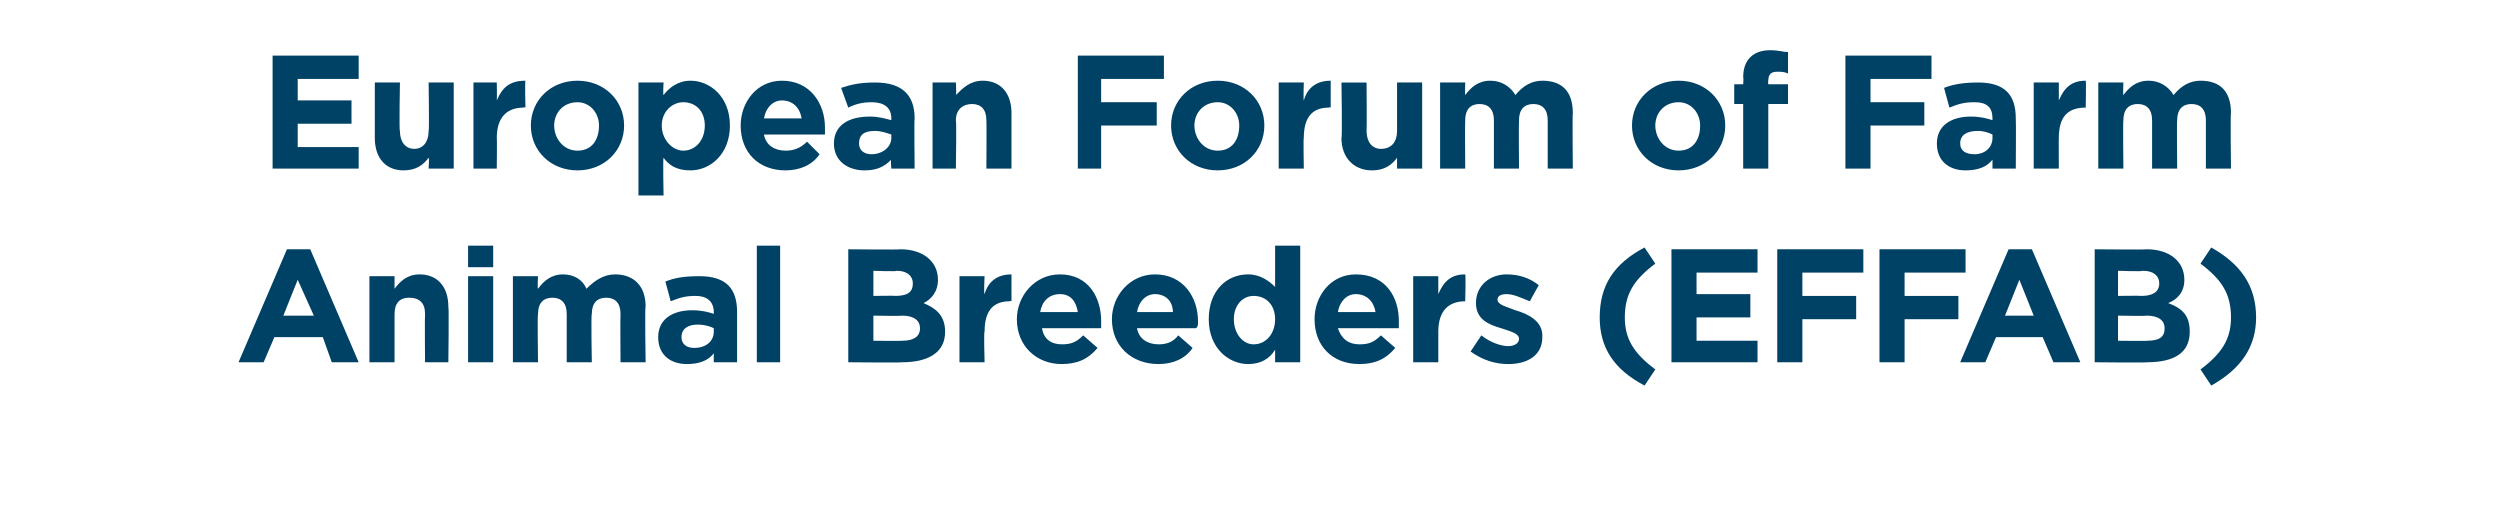 <?xml version="1.0" standalone="no"?><!DOCTYPE svg PUBLIC "-//W3C//DTD SVG 1.1//EN" "http://www.w3.org/Graphics/SVG/1.1/DTD/svg11.dtd"><svg xmlns="http://www.w3.org/2000/svg" version="1.1" width="139.4px" height="28.6px" viewBox="0 -2 139.4 28.6" style="top:-2px"><desc>European Forum of Farm Animal Breeders (EFFAB)</desc><defs/><g id="Polygon120324"><path d="m18.5 18.2l-.5-1.4h-2.7l-.6 1.4h-1.4l2.7-6.3h1.3l2.7 6.3h-1.5zm-1.9-4.6l-.8 2h1.7l-.9-2zm7.1 4.6s-.02-2.66 0-2.7c0-.6-.3-.9-.9-.9c-.5 0-.8.3-.8.9v2.7h-1.4v-4.8h1.4v.7c.3-.4.7-.8 1.4-.8c1 0 1.6.7 1.6 1.8c.04.01 0 3.1 0 3.1h-1.3zm2.4-5.3v-1.2h1.4v1.2h-1.4zm0 5.3v-4.8h1.4v4.8h-1.4zm8.5 0s-.02-2.66 0-2.7c0-.6-.3-.9-.8-.9c-.5 0-.8.3-.8.9c-.05.04 0 2.7 0 2.7h-1.4v-2.7c0-.6-.3-.9-.8-.9c-.5 0-.8.3-.8.9c-.04.04 0 2.7 0 2.7h-1.4v-4.8h1.4s-.04.69 0 .7c.3-.4.7-.8 1.4-.8c.6 0 1.1.3 1.3.8c.5-.5 1-.8 1.6-.8c1 0 1.7.6 1.7 1.8c-.05-.01 0 3.1 0 3.1h-1.4zm5.2 0v-.5c-.3.4-.8.6-1.5.6c-.9 0-1.6-.5-1.6-1.5c0-1 .8-1.5 1.9-1.5c.5 0 .9.1 1.2.2v-.1c0-.6-.4-.9-1-.9c-.6 0-.9.1-1.4.3l-.3-1.1c.5-.2 1-.3 1.9-.3c1.5 0 2.1.7 2.1 2v2.8h-1.3zm0-1.9c-.2-.1-.5-.2-.9-.2c-.5 0-.9.2-.9.7c0 .4.3.6.7.6c.7 0 1.1-.4 1.1-.9v-.2zm2.4 1.9v-6.5h1.3v6.5h-1.3zm8.1 0c.01.03-3 0-3 0v-6.3s2.93.03 2.9 0c1.3 0 2.1.7 2.1 1.7c0 .7-.4 1.1-.8 1.3c.7.3 1.2.7 1.2 1.6c0 1.2-1 1.7-2.4 1.7zm.6-4.4c0-.4-.3-.7-.9-.7c.03.05-1.3 0-1.3 0v1.4s1.24-.02 1.2 0c.7 0 1-.2 1-.7zm.4 2.5c0-.4-.3-.7-1-.7c-.04.03-1.6 0-1.6 0v1.4s1.61.02 1.6 0c.6 0 1-.2 1-.7zm5-1.5c-.9 0-1.4.5-1.4 1.7c-.05-.05 0 1.7 0 1.7h-1.4v-4.8h1.4s-.05.98 0 1c.2-.7.7-1.1 1.5-1.1v1.5s-.08-.05-.1 0zm5.1 1.5h-3.3c.1.6.5.9 1.1.9c.5 0 .8-.1 1.2-.5l.8.7c-.5.6-1.1.9-2 .9c-1.4 0-2.5-1-2.5-2.5c0-1.3 1-2.5 2.4-2.5c1.6 0 2.3 1.3 2.3 2.6v.4zm-2.3-1.9c-.6 0-1 .4-1.1 1h2.1c-.1-.6-.4-1-1-1zm7.6 1.9h-3.3c.1.6.6.9 1.2.9c.4 0 .8-.1 1.1-.5l.8.7c-.4.6-1.1.9-1.9.9c-1.5 0-2.6-1-2.6-2.5c0-1.3 1-2.5 2.4-2.5c1.6 0 2.4 1.3 2.4 2.6v.1c0 .1 0 .2-.1.3zm-2.3-1.9c-.5 0-.9.4-1 1h2c0-.6-.4-1-1-1zm6.7 3.8v-.7c-.3.5-.8.8-1.5.8c-1.1 0-2.2-.9-2.2-2.5c0-1.6 1-2.5 2.2-2.5c.7 0 1.2.4 1.5.7v-2.3h1.4v6.5h-1.4zm0-2.4c0-.8-.5-1.3-1.2-1.3c-.6 0-1.1.5-1.1 1.3c0 .8.5 1.4 1.1 1.4c.7 0 1.2-.6 1.2-1.4zm6.9.5h-3.4c.2.6.6.9 1.2.9c.5 0 .8-.1 1.2-.5l.8.7c-.5.6-1.1.9-2 .9c-1.5 0-2.5-1-2.5-2.5c0-1.3.9-2.5 2.3-2.5c1.7 0 2.4 1.3 2.4 2.6v.4zm-2.4-1.9c-.5 0-.9.4-1 1h2.1c-.1-.6-.5-1-1.1-1zm6.1.4c-.9 0-1.5.5-1.5 1.7v1.7h-1.4v-4.8h1.4v1c.3-.7.7-1.1 1.5-1.1c.04.02 0 1.5 0 1.5c0 0-.03-.05 0 0zm2.4 3.5c-.7 0-1.4-.2-2.1-.7l.6-.9c.5.4 1.1.6 1.5.6c.4 0 .6-.2.6-.4c0-.3-.4-.4-1-.6c-.7-.2-1.4-.5-1.4-1.4c0-1 .8-1.6 1.7-1.6c.7 0 1.3.2 1.8.6l-.5.9c-.5-.2-.9-.4-1.3-.4c-.3 0-.5.1-.5.3c0 .3.5.4 1 .6c.7.2 1.5.6 1.5 1.4v.1c0 1-.8 1.5-1.9 1.5zm6.5-2.6c0 1.2.5 2 1.7 2.9l-.6.9c-1.7-.9-2.5-2.1-2.5-3.8c0-1.8.8-3 2.5-3.9l.6.9c-1.2.9-1.7 1.7-1.7 3zm2.6 2.5v-6.3h4.8v1.3h-3.4v1.2h3v1.3h-3v1.3h3.4v1.2h-4.8zm7.3-5v1.3h3v1.3h-3v2.4h-1.4v-6.3h4.8v1.3h-3.4zm5.7 0v1.3h3v1.3h-3v2.4h-1.4v-6.3h4.8v1.3h-3.4zm8.3 5l-.6-1.4h-2.6l-.6 1.4h-1.4l2.7-6.3h1.3l2.7 6.3h-1.5zm-1.9-4.6l-.8 2h1.6l-.8-2zm7.1 4.6c.05.03-2.9 0-2.9 0v-6.3s2.88.03 2.9 0c1.3 0 2.1.7 2.1 1.7c0 .7-.4 1.1-.9 1.3c.8.3 1.2.7 1.2 1.6c0 1.2-.9 1.7-2.4 1.7zm.7-4.4c0-.4-.3-.7-.9-.7c-.03.05-1.4 0-1.4 0v1.4s1.28-.02 1.3 0c.6 0 1-.2 1-.7zm.3 2.5c0-.4-.3-.7-1-.7c0 .03-1.6 0-1.6 0v1.4s1.65.02 1.6 0c.7 0 1-.2 1-.7zm2.6 3.2l-.6-.9c1.2-.9 1.7-1.7 1.7-2.9c0-1.3-.5-2.1-1.7-3l.6-.9c1.6.9 2.5 2.1 2.5 3.9c0 1.7-.9 2.9-2.5 3.8z" stroke="none" fill="#004266"/></g><g id="Polygon120323"><path d="m15.2 7.4V1.1h4.8v1.3h-3.4v1.2h3v1.3h-3v1.3h3.4v1.2h-4.8zm8.7 0s.04-.65 0-.6c-.3.4-.7.7-1.4.7c-1 0-1.6-.7-1.6-1.8V2.6h1.4s-.05 2.7 0 2.7c0 .6.3 1 .8 1c.5 0 .8-.4.8-1c.04 0 0-2.7 0-2.7h1.4v4.8h-1.4zM29.2 4c-.9 0-1.5.5-1.5 1.7c.02-.05 0 1.7 0 1.7h-1.3V2.6h1.3s.02.98 0 1c.3-.7.7-1.1 1.6-1.1c-.04.02 0 1.5 0 1.5c0 0-.12-.05-.1 0zm3 3.5c-1.5 0-2.6-1.1-2.6-2.5c0-1.4 1.1-2.5 2.6-2.5c1.5 0 2.6 1.1 2.6 2.5c0 1.4-1.1 2.5-2.6 2.5zM33.4 5c0-.7-.5-1.3-1.2-1.3c-.8 0-1.3.6-1.3 1.3c0 .7.5 1.4 1.3 1.4c.8 0 1.2-.6 1.2-1.4zm7.3 0c0 1.6-1.1 2.5-2.2 2.5c-.8 0-1.2-.3-1.5-.7c-.04 0 0 2.1 0 2.1h-1.4V2.6h1.4s-.04.7 0 .7c.3-.4.8-.8 1.5-.8c1.1 0 2.2.9 2.2 2.5c-.04.01 0 0 0 0c0 0-.04.03 0 0zm-1.4 0c0-.8-.5-1.3-1.2-1.3c-.6 0-1.2.5-1.2 1.3c0 .8.6 1.4 1.2 1.4c.7 0 1.2-.6 1.2-1.4zm6.7.5h-3.4c.1.6.6.9 1.2.9c.4 0 .8-.1 1.2-.5l.7.7c-.4.6-1.1.9-1.9.9c-1.5 0-2.5-1-2.5-2.5c0-1.3.9-2.5 2.3-2.5c1.6 0 2.4 1.3 2.4 2.6v.4zm-2.4-1.9c-.5 0-.9.4-1 1h2.1c-.1-.6-.5-1-1.1-1zm6.1 3.8s-.05-.49 0-.5c-.4.4-.8.6-1.5.6c-.9 0-1.7-.5-1.7-1.5c0-1 .8-1.5 2-1.5c.5 0 .8.1 1.2.2v-.1c0-.6-.4-.9-1.1-.9c-.5 0-.9.1-1.3.3l-.4-1.1c.6-.2 1.1-.3 1.9-.3c1.5 0 2.2.7 2.2 2c-.03.04 0 2.8 0 2.8h-1.3zm0-1.9c-.3-.1-.6-.2-.9-.2c-.6 0-.9.2-.9.7c0 .4.3.6.7.6c.6 0 1.1-.4 1.1-.9v-.2zM55 7.4s.02-2.66 0-2.7c0-.6-.3-.9-.8-.9c-.5 0-.9.3-.9.9c.04.04 0 2.7 0 2.7H52V2.6h1.3s.04.69 0 .7c.4-.4.8-.8 1.5-.8c1 0 1.6.7 1.6 1.8v3.1H55zm6.4-5v1.3h3.1v1.3h-3.1v2.4h-1.3V1.1h4.8v1.3h-3.5zm6.5 5.1c-1.5 0-2.6-1.1-2.6-2.5c0-1.4 1.1-2.5 2.6-2.5c1.5 0 2.6 1.1 2.6 2.5c0 1.4-1.1 2.5-2.6 2.5zM69.1 5c0-.7-.5-1.3-1.2-1.3c-.8 0-1.3.6-1.3 1.3c0 .7.5 1.4 1.3 1.4c.8 0 1.2-.6 1.2-1.4zm5-1c-.9 0-1.4.5-1.4 1.7c-.03-.05 0 1.7 0 1.7h-1.4V2.6h1.4s-.03.98 0 1c.2-.7.7-1.1 1.5-1.1v1.5s-.06-.05-.1 0zm3.8 3.4v-.6c-.3.4-.7.7-1.4.7c-1 0-1.7-.7-1.7-1.8c.05.03 0-3.1 0-3.1h1.4s.02 2.7 0 2.7c0 .6.3 1 .8 1c.6 0 .9-.4.9-1V2.6h1.4v4.8h-1.4zm8.4 0V4.7c0-.6-.3-.9-.8-.9c-.5 0-.8.3-.8.9c-.02.04 0 2.7 0 2.7h-1.4V4.7c0-.6-.3-.9-.8-.9c-.5 0-.8.3-.8.9c-.02.04 0 2.7 0 2.7h-1.4V2.6h1.4s-.02.69 0 .7c.3-.4.7-.8 1.4-.8c.6 0 1.1.3 1.4.8c.4-.5.9-.8 1.5-.8c1.1 0 1.7.6 1.7 1.8c-.03-.01 0 3.1 0 3.1h-1.4zm7.3.1C92.1 7.5 91 6.4 91 5c0-1.4 1.1-2.5 2.6-2.5c1.5 0 2.6 1.1 2.6 2.5c0 1.4-1.1 2.5-2.6 2.5zM94.8 5c0-.7-.5-1.3-1.2-1.3c-.8 0-1.3.6-1.3 1.3c0 .7.5 1.4 1.3 1.4c.8 0 1.2-.6 1.2-1.4zm4.3-3c-.3 0-.5.1-.5.5c-.02-.02 0 .2 0 .2h1.1v1.1h-1.1v3.6h-1.4V3.8h-.5V2.7h.5s.03-.35 0-.4c0-1 .6-1.5 1.5-1.5c.5 0 .7.1 1 .1v1.2c-.2-.1-.4-.1-.6-.1zm5.2.4v1.3h3v1.3h-3v2.4h-1.4V1.1h4.8v1.3h-3.4zm6.8 5v-.5c-.3.4-.8.6-1.5.6c-.9 0-1.6-.5-1.6-1.5c0-1 .8-1.5 1.9-1.5c.5 0 .9.1 1.2.2v-.1c0-.6-.3-.9-1-.9c-.6 0-.9.1-1.4.3l-.3-1.1c.5-.2 1.1-.3 1.9-.3c1.5 0 2.1.7 2.1 2c.02.04 0 2.8 0 2.8h-1.3zm0-1.9c-.2-.1-.5-.2-.8-.2c-.6 0-1 .2-1 .7c0 .4.3.6.8.6c.6 0 1-.4 1-.9v-.2zm5.2-1.5c-1 0-1.5.5-1.5 1.7c-.01-.05 0 1.7 0 1.7h-1.4V2.6h1.4v1c.3-.7.7-1.1 1.5-1.1c.03.02 0 1.5 0 1.5c0 0-.05-.05 0 0zm6.7 3.4V4.7c0-.6-.3-.9-.8-.9c-.5 0-.8.3-.8.9c-.03.04 0 2.7 0 2.7H120V4.7c0-.6-.3-.9-.8-.9c-.5 0-.8.3-.8.9c-.03.04 0 2.7 0 2.7H117V2.6h1.4s-.03.69 0 .7c.3-.4.7-.8 1.4-.8c.6 0 1.1.3 1.4.8c.4-.5.9-.8 1.5-.8c1.1 0 1.7.6 1.7 1.8c-.04-.01 0 3.1 0 3.1H123z" stroke="none" fill="#004266"/></g></svg>